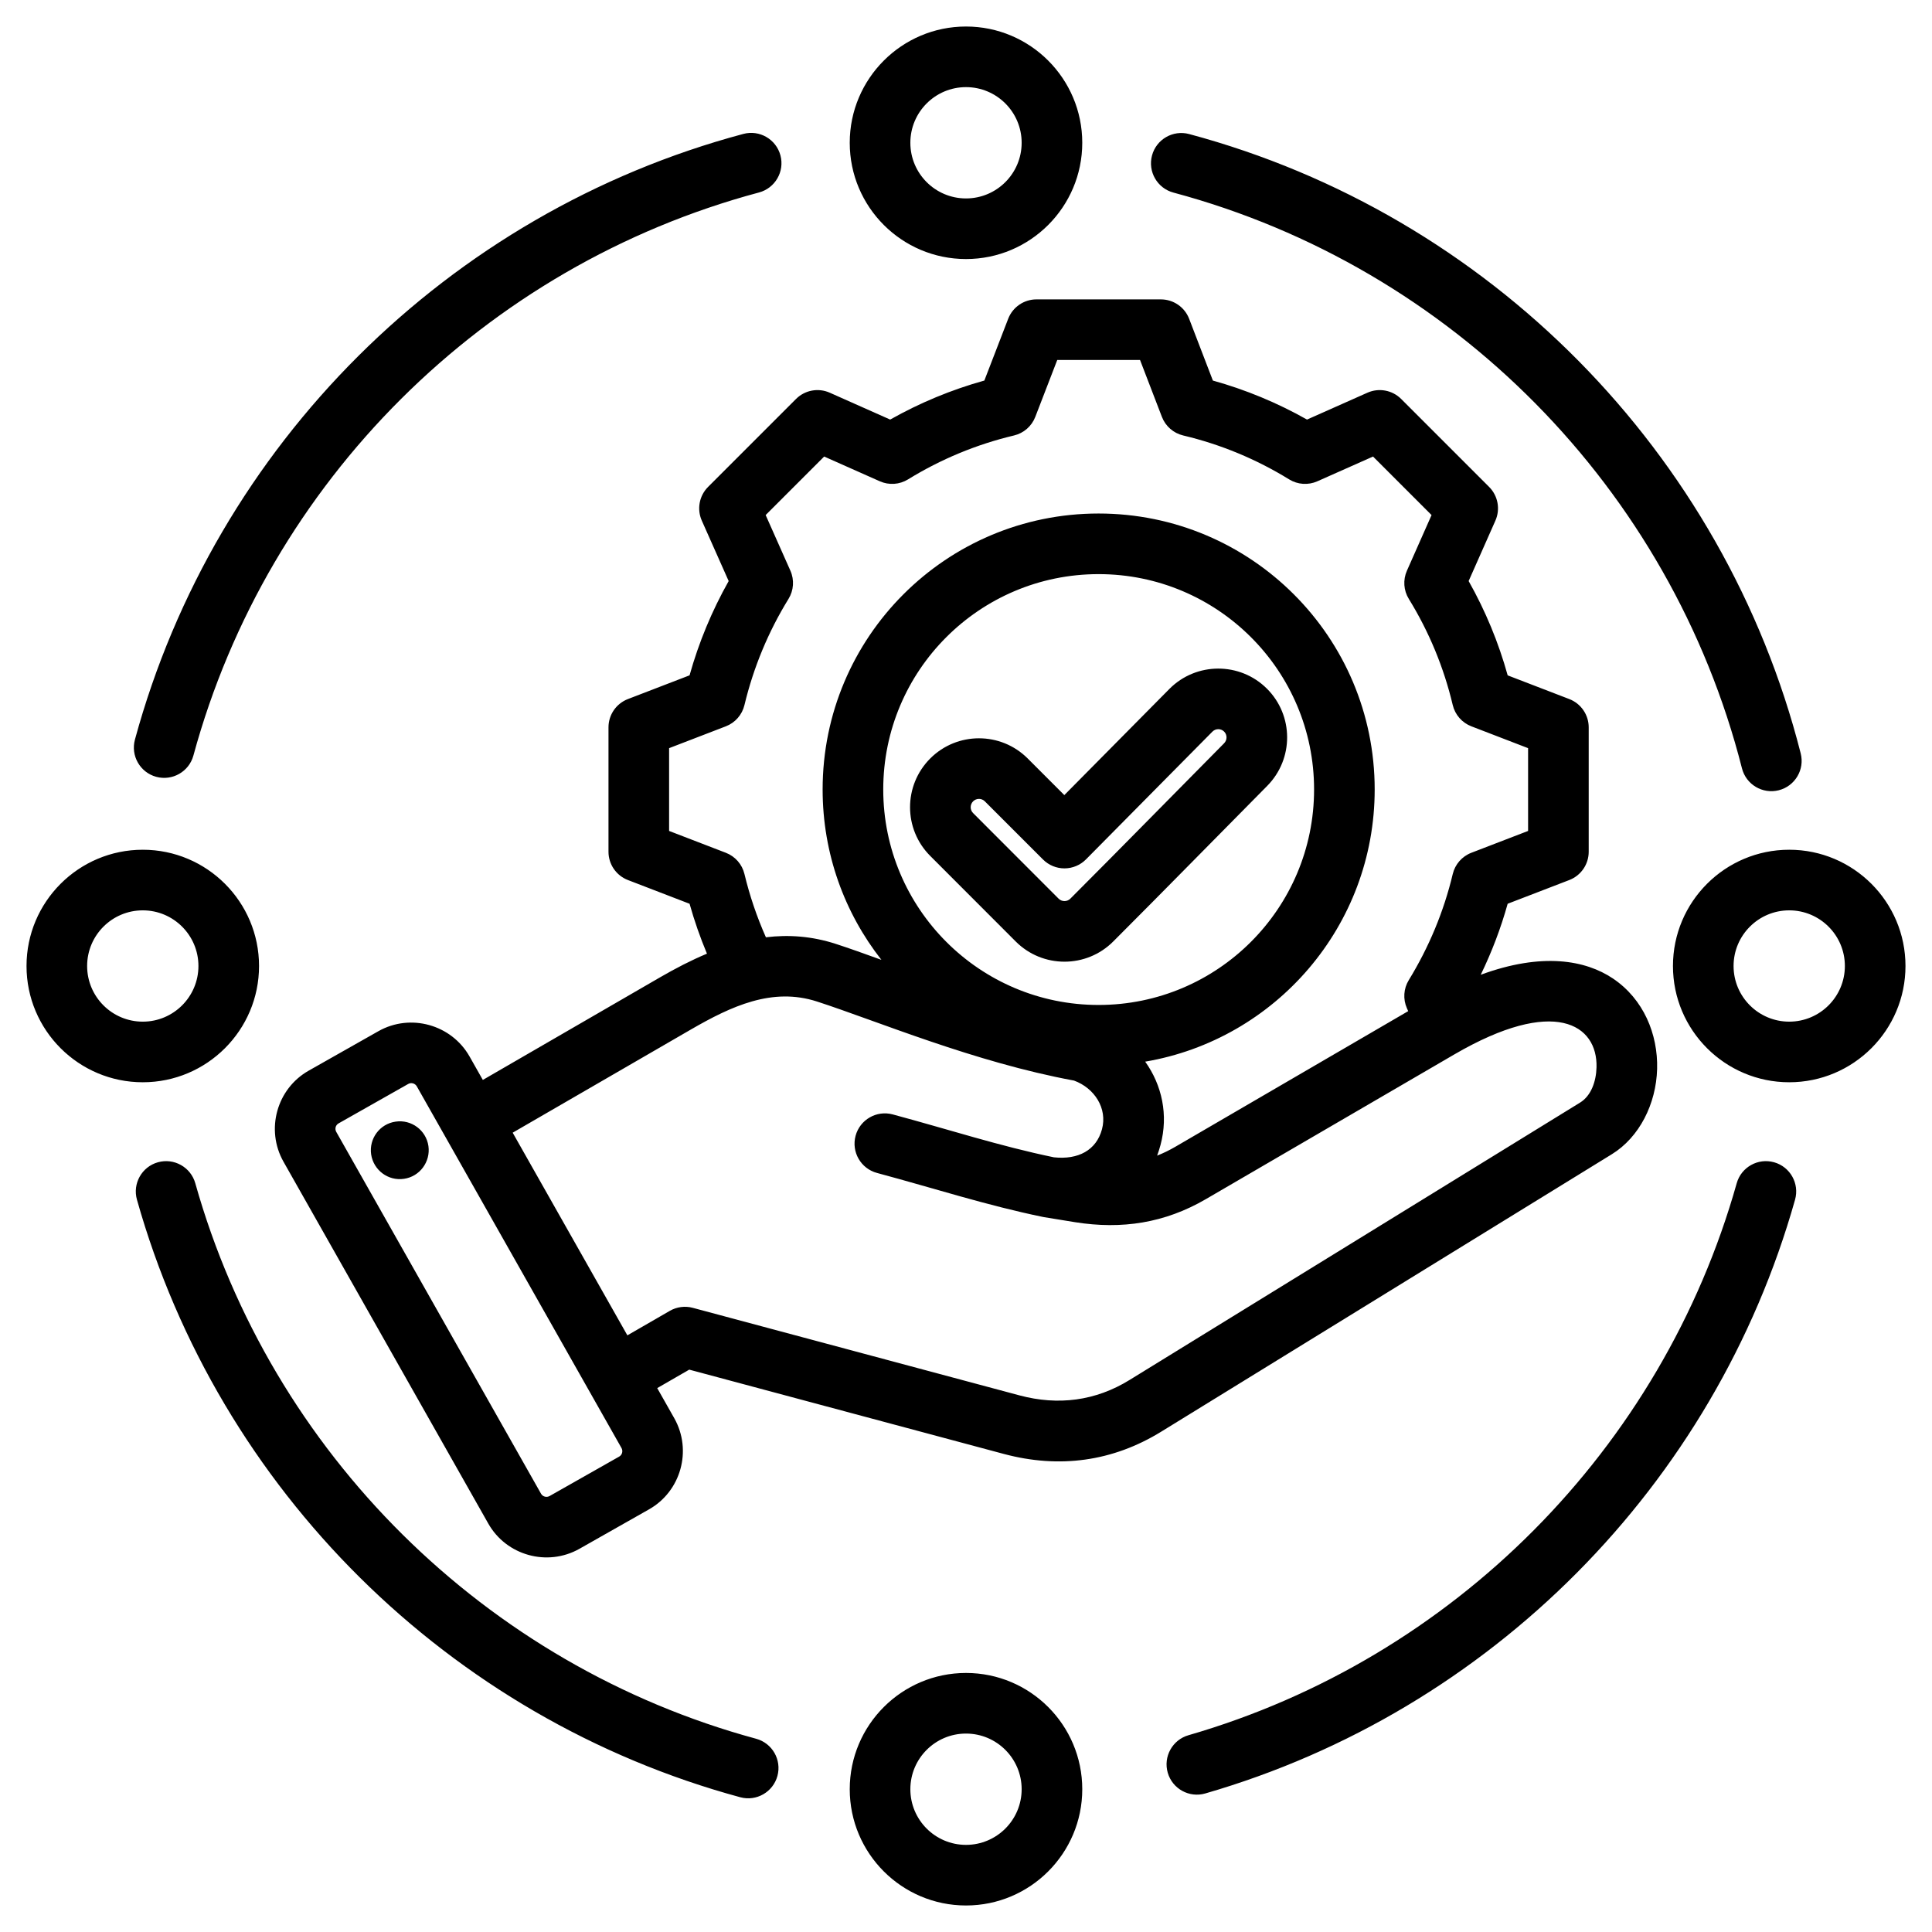 <svg clip-rule="evenodd" fill-rule="evenodd" stroke-linejoin="round" stroke-miterlimit="2" viewBox="0 0 510 510" xmlns="http://www.w3.org/2000/svg"><g id="Artboard211"><path d="m173.492 366.426 4.503 7.956c.004.006.007.013.011.019 4.761 8.469 1.74 19.275-6.679 24.03l-18.379 10.417c-.008.005-.016.009-.024.014-8.469 4.761-19.275 1.74-24.032-6.684l-54.047-95.498c-4.805-8.477-1.783-19.295 6.648-24.056l18.4-10.417.007-.004c8.427-4.76 19.237-1.77 24.036 6.657l.01.018 3.508 6.198 46.831-27.114c4.08-2.359 8.186-4.486 12.334-6.22-1.798-4.286-3.33-8.686-4.589-13.171l-16.277-6.264c-3.089-1.189-5.127-4.157-5.127-7.467v-32.84c0-3.31 2.038-6.278 5.127-7.467 0 0 16.274-6.263 16.274-6.263 2.435-8.693 5.892-17.035 10.324-24.884l-7.09-15.947c-1.345-3.025-.688-6.566 1.653-8.907l23.216-23.217c2.341-2.341 5.883-2.998 8.908-1.653 0 0 15.946 7.091 15.946 7.091 7.849-4.432 16.187-7.886 24.859-10.301l6.291-16.304c1.191-3.085 4.157-5.12 7.464-5.12h32.841c3.311 0 6.28 2.04 7.467 5.13 0 0 6.262 16.296 6.262 16.296 8.669 2.415 17.005 5.868 24.851 10.299l15.947-7.091c3.025-1.345 6.566-.688 8.907 1.653l23.217 23.217c2.338 2.338 2.997 5.874 1.658 8.897 0 0-7.066 15.951-7.066 15.95 4.434 7.853 7.891 16.199 10.306 24.896l16.263 6.258c3.089 1.189 5.126 4.157 5.126 7.467v32.84c0 3.31-2.037 6.278-5.126 7.467 0 0-16.267 6.26-16.267 6.26-1.802 6.455-4.186 12.725-7.109 18.746 16.244-5.986 27.714-3.836 34.886.976 8.124 5.451 11.917 14.742 11.675 23.876-.246 9.244-4.695 18.05-11.945 22.515l-118.913 73.213c-12.87 7.943-26.966 9.813-41.57 5.917l-.009-.002-83.059-22.26zm-38.157-67.424 30.277 53.498 11.197-6.465c1.837-1.062 4.021-1.349 6.071-.8l86.254 23.116c10.199 2.721 20.053 1.474 29.041-4.073l.007-.005 118.92-73.217c2.923-1.8 4.24-5.588 4.339-9.316.3-11.259-11.059-18.823-37.594-3.365l-65.531 38.167c-10.818 6.303-22.154 8.057-34.509 6.09-.009-.002-.018-.003-.027-.005 0 0-8.13-1.322-8.133-1.323-.109-.018-.216-.037-.324-.059-.003-.001-.007-.002-.011-.003-14.818-3.042-28.561-7.516-43.811-11.614-4.264-1.146-6.795-5.538-5.65-9.802 1.146-4.264 5.539-6.796 9.803-5.65 14.813 3.981 28.167 8.349 42.545 11.325 6.438.69 11.211-1.878 12.694-7.402l.001-.004c1.492-5.548-2.013-10.89-7.382-12.85-26.297-4.846-52.027-15.74-67.814-20.859l-.004-.001c-11.828-3.841-22.629 1.2-33.398 7.428zm66.846-51.581c6.014-.734 12.151-.301 18.454 1.746 3.536 1.146 7.584 2.597 12.033 4.208-9.72-12.387-15.514-28.004-15.514-44.974 0-40.25 32.595-72.846 72.846-72.846 40.249 0 72.883 32.597 72.883 72.846 0 36.055-26.189 66-60.579 71.849 4.42 6.177 6.171 14.081 4.041 22-.259.966-.557 1.903-.891 2.807 1.621-.639 3.222-1.416 4.806-2.339l61.469-35.801-.342-.77c-1.064-2.404-.88-5.178.493-7.42 5.313-8.671 9.255-18.105 11.606-27.997.61-2.568 2.447-4.669 4.91-5.617 0 0 14.981-5.766 14.981-5.766v-21.854l-14.981-5.766c-2.465-.949-4.302-3.052-4.911-5.622-2.349-9.916-6.255-19.343-11.594-28.008-1.383-2.245-1.571-5.026-.504-7.437l6.509-14.694-15.451-15.451-14.69 6.531c-2.412 1.073-5.199.886-7.447-.499-8.665-5.34-18.094-9.245-27.98-11.595-2.569-.61-4.671-2.449-5.618-4.914l-5.768-15.01h-21.856l-5.797 15.021c-.949 2.46-3.049 4.294-5.613 4.903-9.887 2.35-19.315 6.255-27.981 11.595-2.248 1.385-5.034 1.572-7.447.499l-14.69-6.531-15.445 15.445 6.532 14.69c1.072 2.413.886 5.199-.499 7.447-5.344 8.672-9.251 18.107-11.633 28.031-.614 2.559-2.449 4.653-4.905 5.599 0 0-14.982 5.766-14.982 5.766v21.854l14.982 5.766c2.455.945 4.288 3.036 4.904 5.594 1.382 5.741 3.277 11.338 5.669 16.714zm-92.151 39.354-.005-.01c-.456-.785-1.465-1.078-2.256-.631l-18.394 10.413-.007.004c-.783.443-1.049 1.451-.603 2.239l.002.004 54.049 95.504.004.006c.446.79 1.463 1.057 2.258.613l18.36-10.406.01-.005c.791-.447 1.058-1.465.613-2.26zm-5.603 9.308c4.171-.621 8.044 2.26 8.665 6.431.596 4.171-2.284 8.07-6.456 8.665-4.171.621-8.044-2.284-8.665-6.455-.596-4.172 2.284-8.045 6.456-8.641zm185.573-144.528c-31.41 0-56.846 25.437-56.846 56.846 0 31.411 25.435 56.884 56.846 56.884 31.412 0 56.883-25.471 56.883-56.884 0-31.411-25.472-56.846-56.883-56.846zm-9.045 58.331 27.741-28.03.015-.015c7.067-7.104 18.602-7.138 25.706-.07 7.1 7.063 7.148 18.555.085 25.691l-.004.004c-13.56 13.683-27.018 27.448-40.64 41.07-7.099 7.1-18.627 7.1-25.726 0l-22.573-22.593c-7.095-7.095-7.11-18.58-.015-25.712l.015-.014c7.1-7.1 18.627-7.1 25.727 0zm-5.627 17-15.356-15.356c-.853-.853-2.236-.855-3.098-.001-.846.865-.856 2.246-.001 3.1l22.572 22.594c.856.855 2.244.855 3.1 0 13.603-13.604 27.043-27.351 40.585-41.016.85-.859.857-2.243.003-3.093-.85-.846-2.23-.839-3.077.009l-33.385 33.734c-1.498 1.513-3.537 2.367-5.666 2.372-2.128.006-4.172-.837-5.677-2.343zm-75.732 232.101c4.261 1.156 6.782 5.554 5.626 9.816-1.156 4.261-5.555 6.782-9.816 5.625-76.908-20.868-137.677-81.132-159.257-157.746-1.197-4.25 1.281-8.672 5.531-9.869s8.672 1.281 9.87 5.531c20.061 71.221 76.551 127.244 148.046 146.643zm258.854-146.643c1.198-4.25 5.62-6.728 9.87-5.531s6.728 5.619 5.531 9.869c-21.245 75.424-80.47 135.003-155.686 156.746-4.242 1.226-8.681-1.222-9.907-5.464-1.226-4.241 1.222-8.681 5.464-9.907 69.921-20.212 124.978-75.597 144.728-145.713zm-148.691-261.505c-4.265-1.142-6.799-5.532-5.657-9.797 1.143-4.265 5.533-6.8 9.798-5.658 79.091 21.19 141.228 84.012 161.441 163.496 1.089 4.279-1.502 8.636-5.781 9.725-4.279 1.088-8.637-1.503-9.725-5.782-18.791-73.887-76.553-132.286-150.076-151.984zm-258.704 148.601c-1.159 4.261-5.559 6.778-9.82 5.619-4.26-1.16-6.777-5.56-5.618-9.82 21.174-77.798 82.667-139.053 160.604-159.887 4.265-1.14 8.654 1.397 9.794 5.663 1.141 4.265-1.397 8.654-5.662 9.794-72.45 19.368-129.614 76.31-149.298 148.631zm203.945-192.44c16.938 0 30.69 13.752 30.69 30.69s-13.752 30.69-30.69 30.69-30.69-13.752-30.69-30.69 13.752-30.69 30.69-30.69zm0 16c-8.108 0-14.69 6.582-14.69 14.69 0 8.107 6.582 14.69 14.69 14.69s14.69-6.583 14.69-14.69c0-8.108-6.582-14.69-14.69-14.69zm248 232c0 16.938-13.752 30.69-30.69 30.69s-30.69-13.752-30.69-30.69 13.752-30.69 30.69-30.69 30.69 13.752 30.69 30.69zm-16 0c0-8.108-6.582-14.69-14.69-14.69-8.107 0-14.69 6.582-14.69 14.69s6.583 14.69 14.69 14.69c8.108 0 14.69-6.582 14.69-14.69zm-232 248c-16.938 0-30.69-13.752-30.69-30.69s13.752-30.69 30.69-30.69 30.69 13.752 30.69 30.69-13.752 30.69-30.69 30.69zm0-16c8.108 0 14.69-6.582 14.69-14.69 0-8.107-6.582-14.69-14.69-14.69s-14.69 6.583-14.69 14.69c0 8.108 6.582 14.69 14.69 14.69zm-248-232c0-16.938 13.752-30.69 30.69-30.69s30.69 13.752 30.69 30.69-13.752 30.69-30.69 30.69-30.69-13.752-30.69-30.69zm16 0c0 8.108 6.582 14.69 14.69 14.69 8.107 0 14.69-6.582 14.69-14.69s-6.583-14.69-14.69-14.69c-8.108 0-14.69 6.582-14.69 14.69z"/></g></svg>